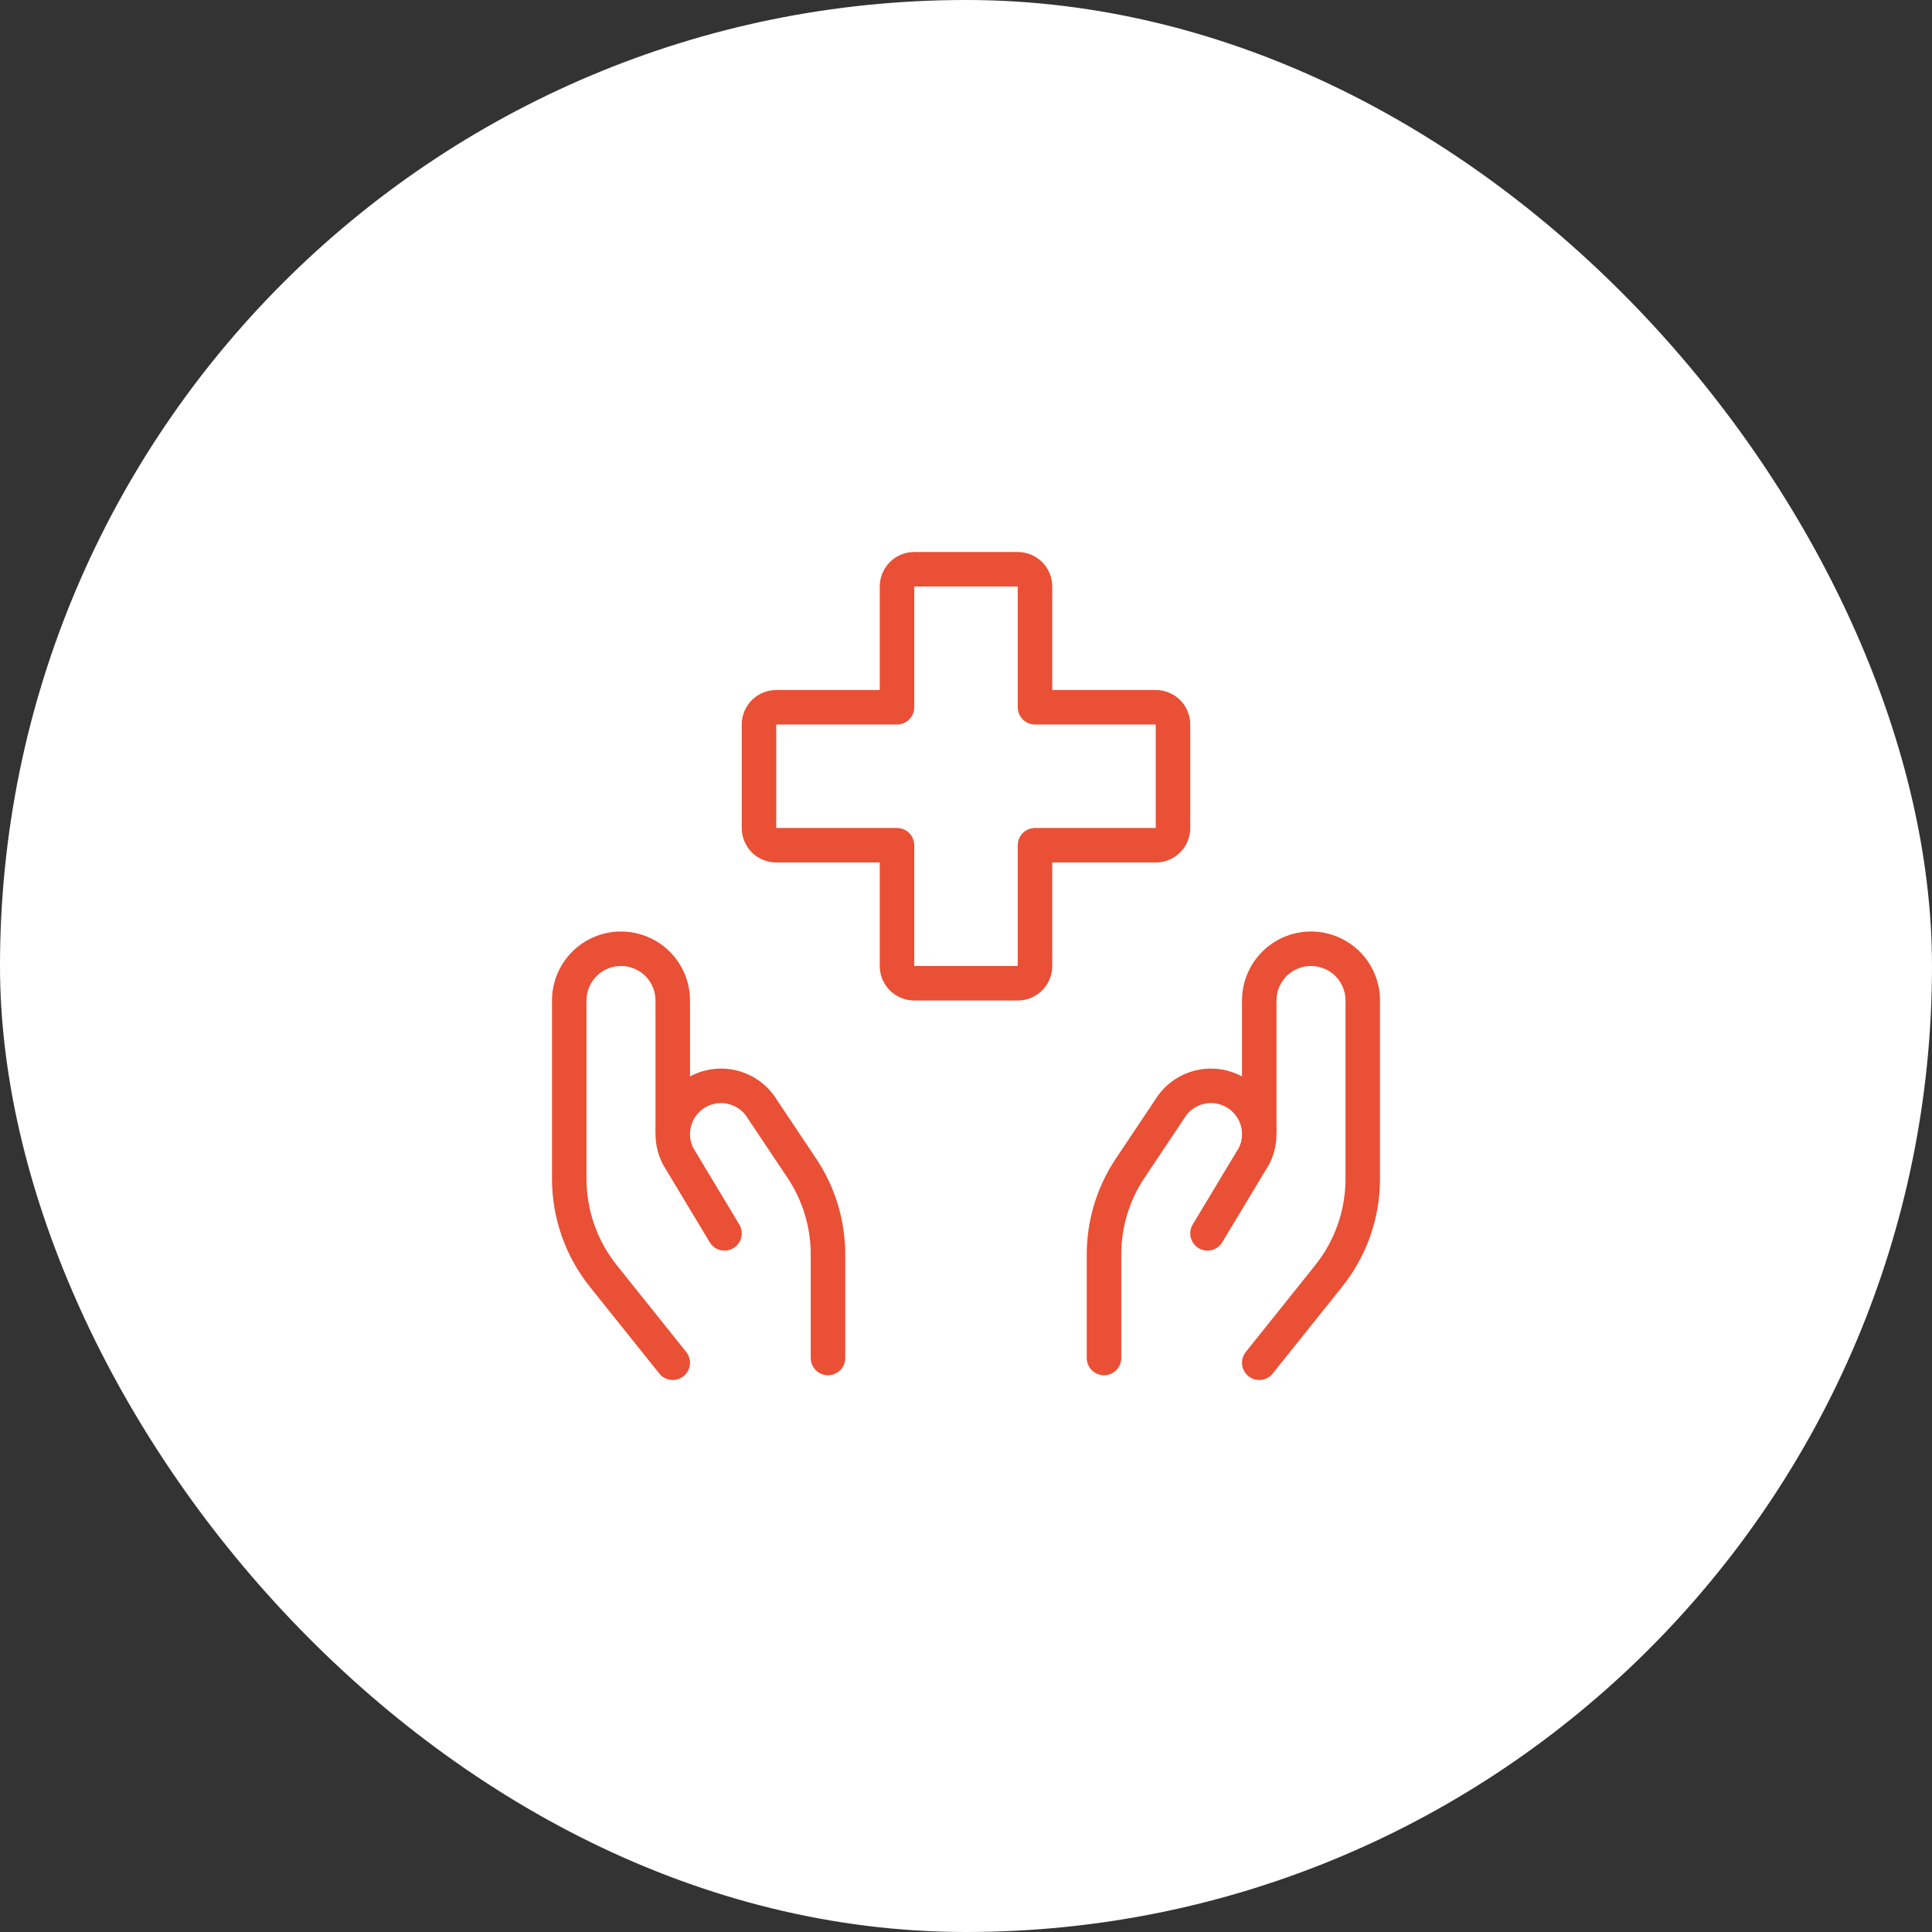 <svg width="56" height="56" viewBox="0 0 56 56" fill="none" xmlns="http://www.w3.org/2000/svg">
<rect x="0" y="0" width="56" height="56" fill="#333333" stroke="none"/>
<rect width="56" height="56" rx="28" fill="white"/>
<g clip-path="url(#clip0_1440_57857)">
<path d="M34 21C34 20.867 33.947 20.74 33.854 20.646C33.76 20.553 33.633 20.5 33.5 20.5H30V17C30 16.867 29.947 16.74 29.854 16.646C29.76 16.553 29.633 16.5 29.5 16.5H26.5C26.367 16.5 26.24 16.553 26.146 16.646C26.053 16.74 26 16.867 26 17V20.5H22.5C22.367 20.5 22.24 20.553 22.146 20.646C22.053 20.74 22 20.867 22 21V24C22 24.133 22.053 24.26 22.146 24.354C22.24 24.447 22.367 24.5 22.5 24.5H26V28C26 28.133 26.053 28.26 26.146 28.354C26.24 28.447 26.367 28.5 26.5 28.5H29.5C29.633 28.5 29.76 28.447 29.854 28.354C29.947 28.26 30 28.133 30 28V24.5H33.5C33.633 24.5 33.76 24.447 33.854 24.354C33.947 24.26 34 24.133 34 24V21Z" stroke="#E95035" stroke-linecap="round" stroke-linejoin="round"/>
<path d="M19.5 39.5L17.486 36.983C16.848 36.185 16.5 35.194 16.5 34.172V29C16.5 28.602 16.658 28.221 16.939 27.939C17.221 27.658 17.602 27.5 18 27.5V27.5C18.398 27.5 18.779 27.658 19.061 27.939C19.342 28.221 19.5 28.602 19.5 29V32.75" stroke="#E95035" stroke-linecap="round" stroke-linejoin="round"/>
<path d="M24 39.363V36.363C24 35.473 23.737 34.603 23.243 33.863L22.1 32.154C22.003 31.991 21.873 31.85 21.72 31.739C21.566 31.628 21.392 31.549 21.207 31.508C21.022 31.466 20.831 31.462 20.644 31.497C20.458 31.532 20.281 31.604 20.123 31.709V31.709C19.839 31.898 19.634 32.184 19.547 32.514C19.459 32.844 19.495 33.194 19.648 33.5L21 35.75" stroke="#E95035" stroke-linecap="round" stroke-linejoin="round"/>
<path d="M36.5 39.5L38.514 36.983C39.152 36.185 39.5 35.194 39.5 34.172V29C39.5 28.602 39.342 28.221 39.061 27.939C38.779 27.658 38.398 27.5 38 27.5C37.602 27.5 37.221 27.658 36.939 27.939C36.658 28.221 36.5 28.602 36.5 29V32.75" stroke="#E95035" stroke-linecap="round" stroke-linejoin="round"/>
<path d="M32 39.363V36.363C32 35.473 32.263 34.603 32.757 33.863L33.9 32.154C33.997 31.991 34.127 31.85 34.28 31.739C34.434 31.628 34.608 31.549 34.793 31.508C34.978 31.466 35.169 31.462 35.356 31.497C35.542 31.532 35.719 31.604 35.877 31.709V31.709C36.161 31.898 36.366 32.184 36.454 32.514C36.541 32.844 36.506 33.194 36.353 33.5L35 35.75" stroke="#E95035" stroke-linecap="round" stroke-linejoin="round"/>
</g>
<defs>
<clipPath id="clip0_1440_57857">
<rect width="24" height="24" fill="white" transform="translate(16 16)"/>
</clipPath>
</defs>
</svg>
